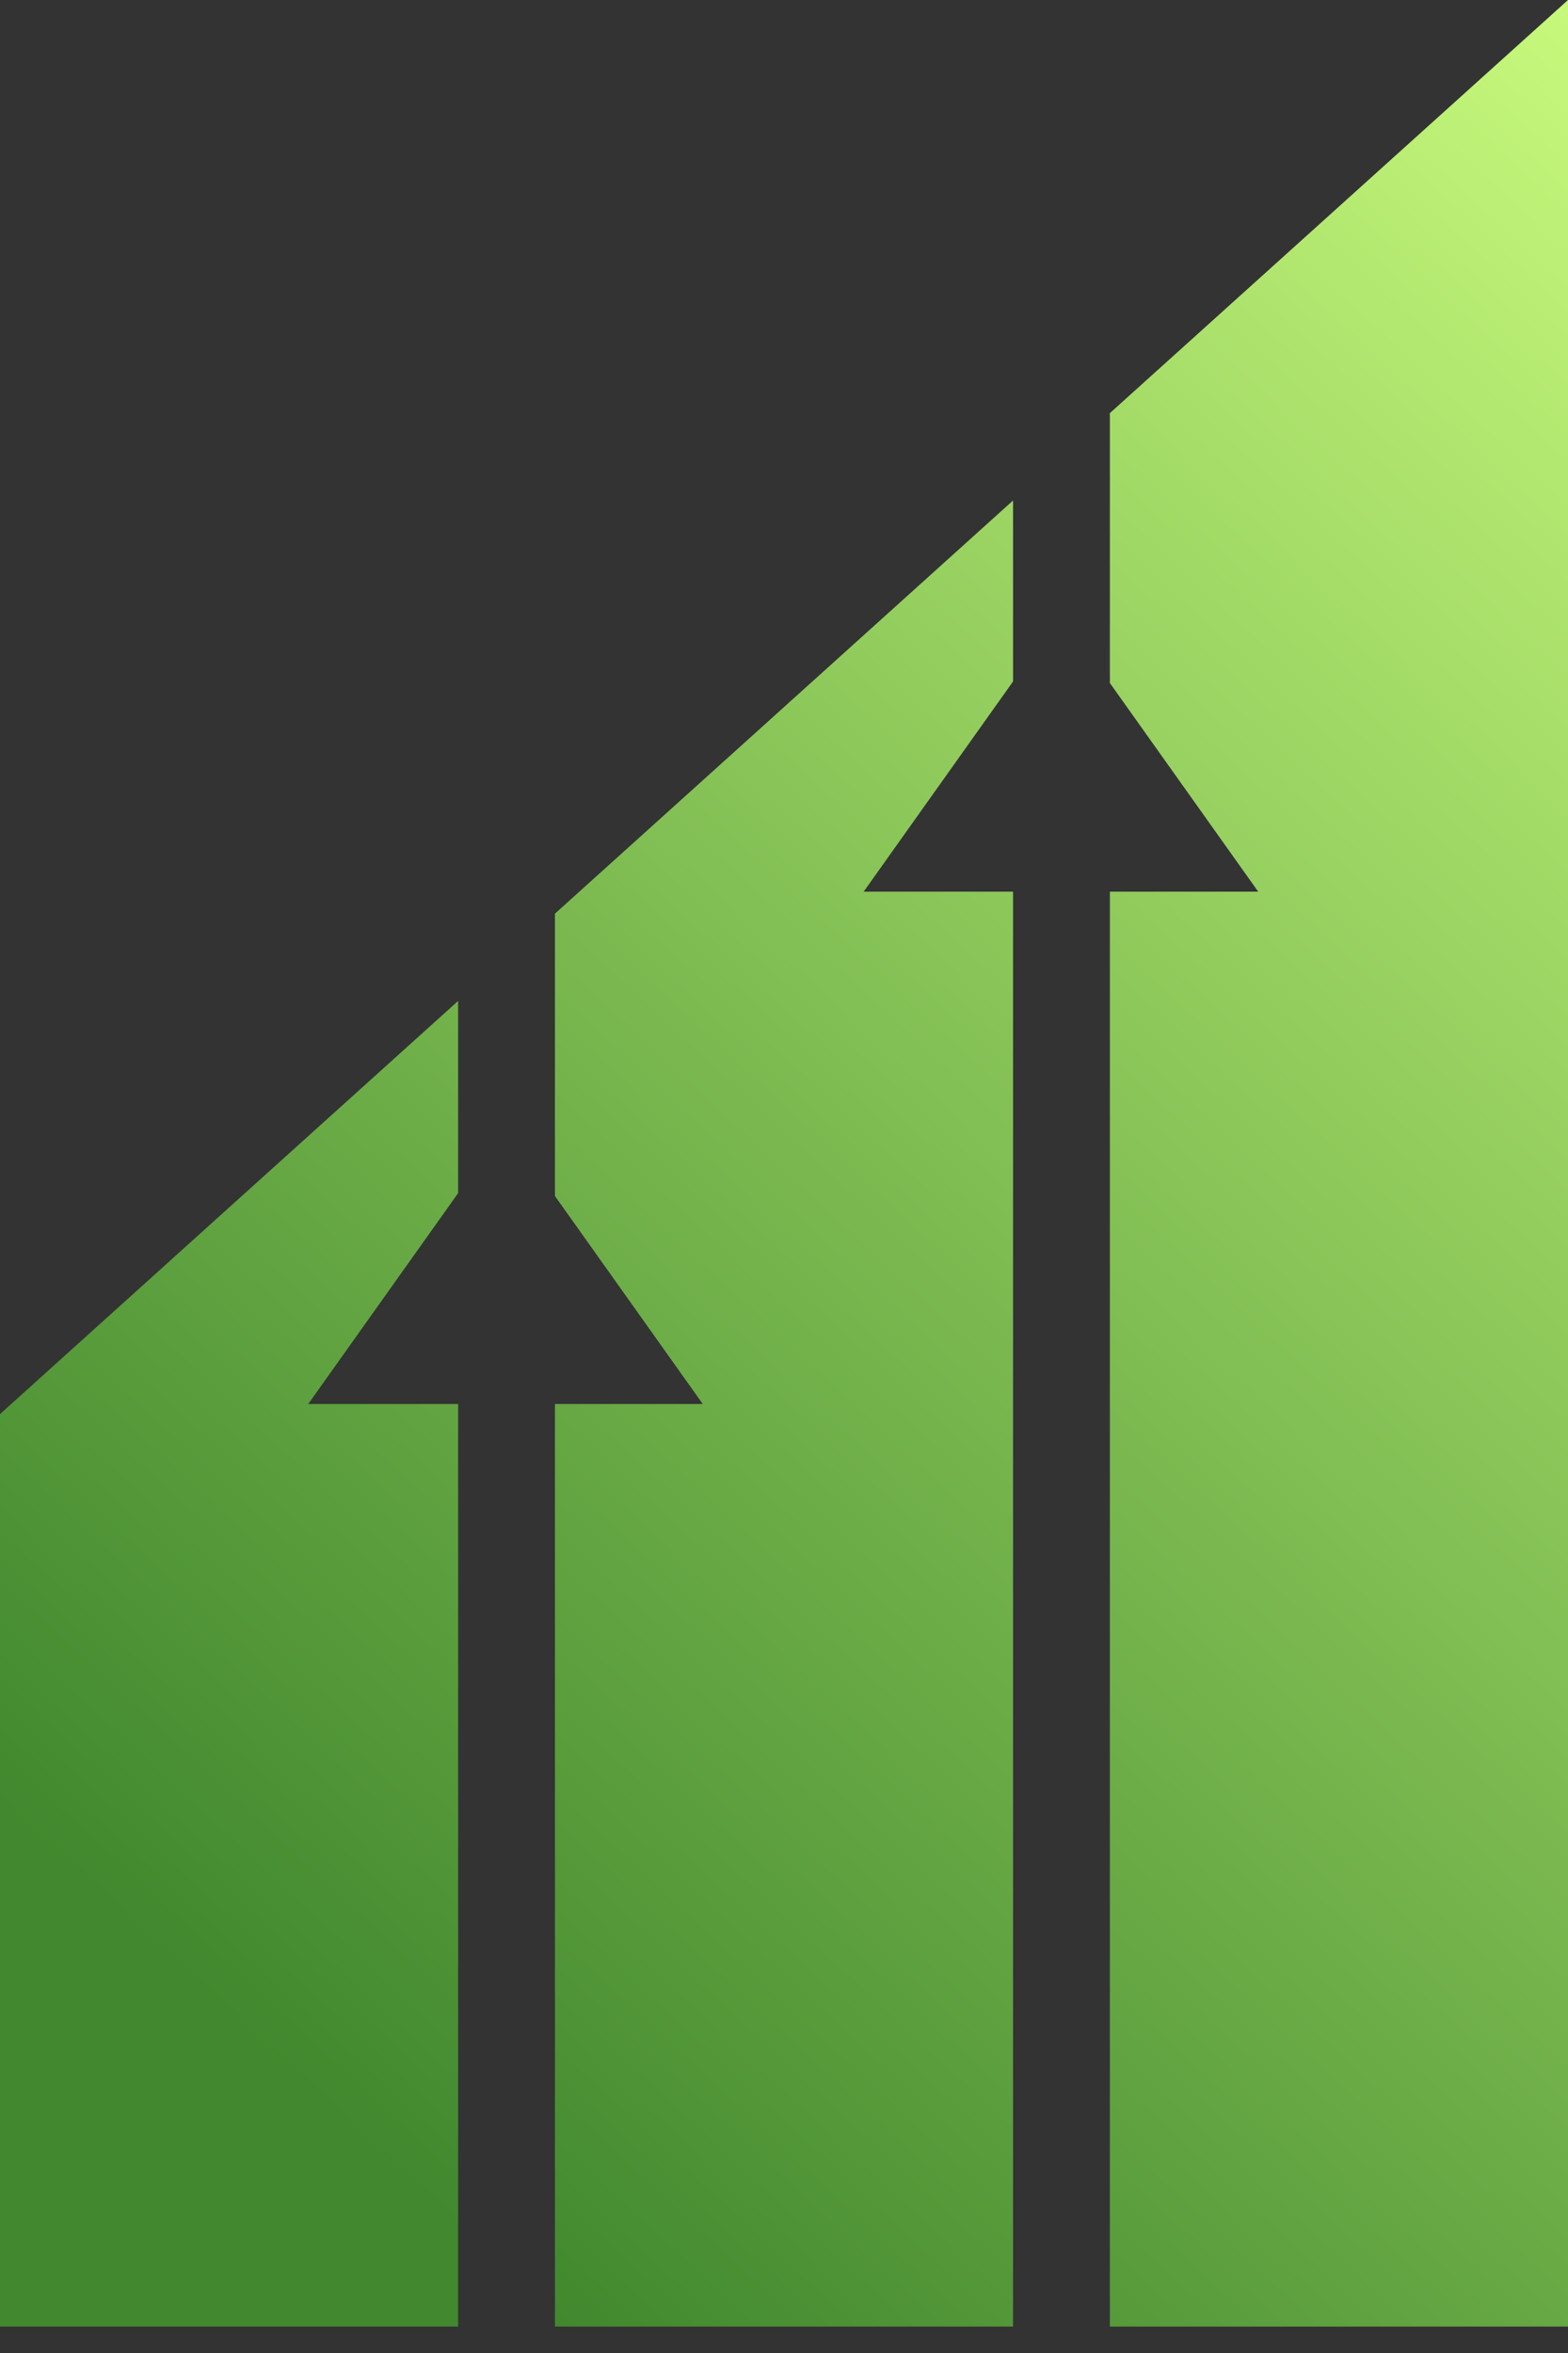 <svg xmlns="http://www.w3.org/2000/svg" width="36" height="54" viewBox="0 0 36 54" fill="none"><rect x="0" y="0" width="36" height="54" fill="#333333" stroke="none"/><path d="M25.482 9.481V15.675L28.887 20.463H25.482V53.393H36V0L25.482 9.481Z" fill="url(#paint0_linear_54_778)"></path><path d="M23.259 15.639V11.486L12.741 20.968V27.448L16.135 32.221H12.741V53.393H23.259V20.463H19.829L23.259 15.639Z" fill="url(#paint1_linear_54_778)"></path><path d="M10.518 27.382V22.971L0 32.453V53.393H10.518V32.221H7.077L10.518 27.382Z" fill="url(#paint2_linear_54_778)"></path><defs><linearGradient id="paint0_linear_54_778" x1="-2.93195e-06" y1="60.972" x2="49.263" y2="7.92" gradientUnits="userSpaceOnUse"><stop offset="0.196" stop-color="#41882E"></stop><stop offset="1" stop-color="#CEFF80"></stop></linearGradient><linearGradient id="paint1_linear_54_778" x1="-2.93195e-06" y1="60.972" x2="49.263" y2="7.92" gradientUnits="userSpaceOnUse"><stop offset="0.196" stop-color="#41882E"></stop><stop offset="1" stop-color="#CEFF80"></stop></linearGradient><linearGradient id="paint2_linear_54_778" x1="-2.93195e-06" y1="60.972" x2="49.263" y2="7.92" gradientUnits="userSpaceOnUse"><stop offset="0.196" stop-color="#41882E"></stop><stop offset="1" stop-color="#CEFF80"></stop></linearGradient></defs></svg>